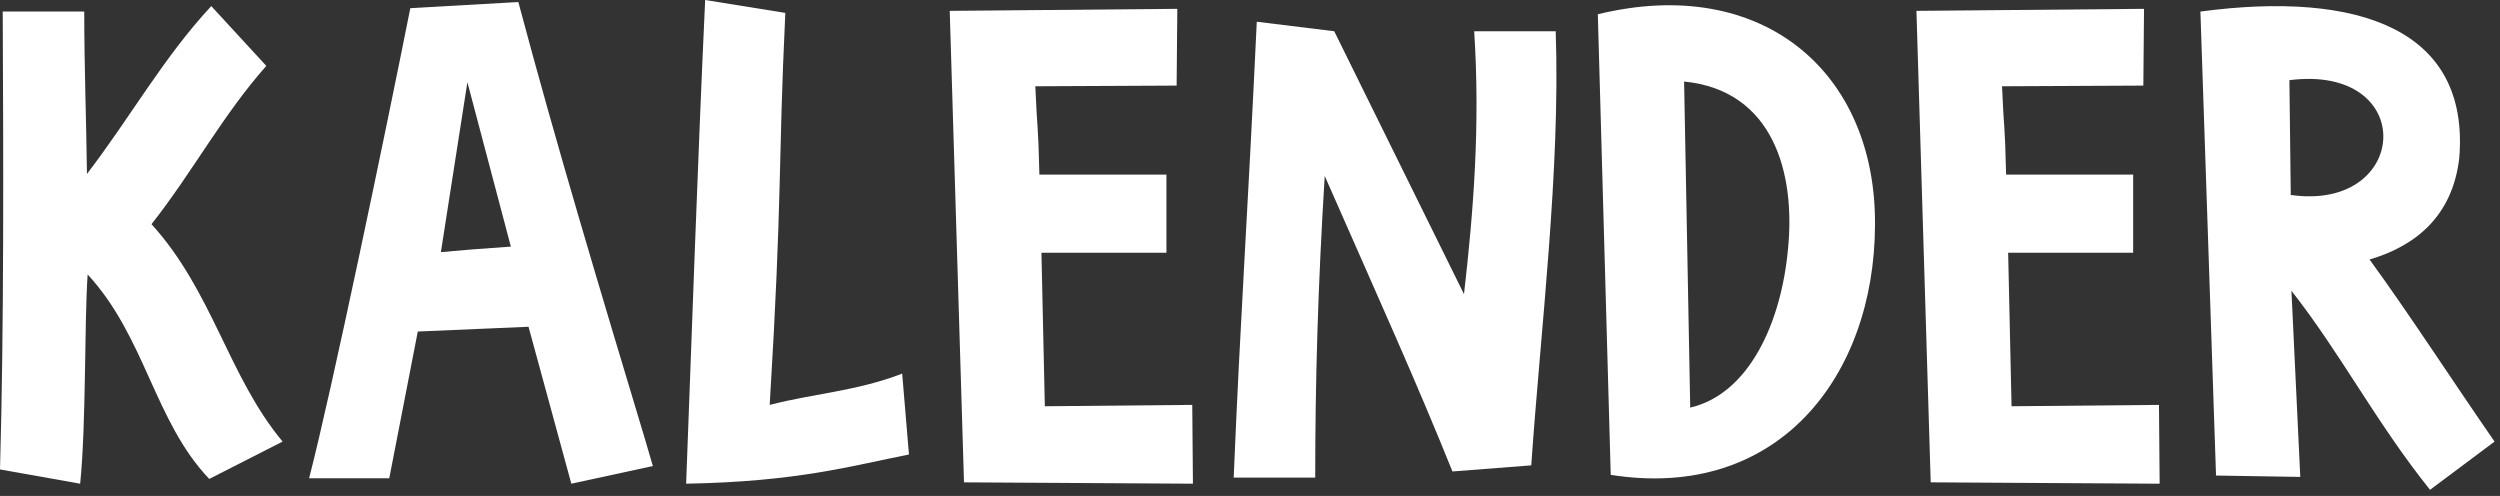 <?xml version="1.0" encoding="utf-8"?>
<!-- Generator: Adobe Illustrator 25.4.1, SVG Export Plug-In . SVG Version: 6.00 Build 0)  -->
<svg version="1.1" id="Ebene_1" xmlns="http://www.w3.org/2000/svg" xmlns:xlink="http://www.w3.org/1999/xlink" x="0px" y="0px"
	 viewBox="0 0 368 73" style="enable-background:new 0 0 368 73;" xml:space="preserve">
<rect x="0" y="0" width="368" height="73" fill="#333333" stroke="none"/>
<style type="text/css">
	.st0{enable-background:new    ;}
	.st1{fill:#FFFFFF;}
</style>
<g class="st0">
	<path class="st1" d="M22.3,33c9,9.9,11.3,22.4,19.3,32l-10.8,5.5c-8.1-8.5-9.4-20.9-17.9-30.1c-0.5,7.4-0.2,21.9-1.1,30.8L0,69.1
		C0.6,48.2,0.5,22.6,0.4,1.7h12c0,8,0.3,16,0.4,23.9c6.3-8.2,11.3-17.2,18.3-24.7l8.1,8.8C32.8,16.9,28.3,25.4,22.3,33z"/>
	<path class="st1" d="M45.5,70.4c3.3-12.7,11.3-51.1,14.9-69.2l15.9-0.9C82,21.7,88.4,42.9,94.9,64.5c0.4,1.4,0.8,2.7,1.2,4.1
		l-12,2.6l-6.3-23.1l-16.3,0.7l-4.2,21.6H45.5z M64.9,37.1c1.1,0,0.1-0.1,10.3-0.8l-6.4-24.2L64.9,37.1z"/>
	<path class="st1" d="M115.6,1.9c-1.1,23.2-0.4,26.3-2.3,57.7c6.6-1.7,12.7-2,19.5-4.6l1,11.9c-8.6,1.7-16.4,4-32.8,4.3
		c0.9-23.8,1.7-47.5,2.8-71.2L115.6,1.9z"/>
	<path class="st1" d="M173.3,1.3l-0.1,11.3l-20.8,0.1c0.3,7.2,0.4,4.7,0.6,13h18.7v11.5h-18.4l0.5,22.6l21.7-0.2l0.1,11.6L141.9,71
		l-2.1-69.4L173.3,1.3z"/>
	<path class="st1" d="M215.5,43.3c1.4-12.2,2.4-24.8,1.5-38.7h12c0.7,20.4-2.2,43.7-3.6,63.9l-11.6,0.9C208.4,56,203.4,45,195,25.9
		c-1,16.2-1.4,30.2-1.4,44.4h-12c1-24,2-37.4,3.4-67.1l11.4,1.4L215.5,43.3z"/>
	<path class="st1" d="M235.2,2.1c24.2-5.9,41,8.5,40.8,31.1c-0.1,22.1-14.2,40.6-38.9,36.7L235.2,2.1z M248.8,60
		c8.6-2,13.4-12.4,14.4-23.4c1.1-11.2-2.2-23.3-15.3-24.6L248.8,60z"/>
	<path class="st1" d="M315.6,1.3l-0.1,11.3l-20.8,0.1c0.3,7.2,0.4,4.7,0.6,13H314v11.5h-18.4l0.5,22.6l21.7-0.2l0.1,11.6L284.2,71
		l-2.1-69.4L315.6,1.3z"/>
	<path class="st1" d="M323.9,1.7c23.3-3.1,39.7,2.6,38.1,21.6c-1,8.5-6.4,12.9-13.2,14.9c5.9,8.1,12.5,18.3,18.4,26.8l-9.5,7.1
		c-8-10-13.1-20-20.4-29.3l1.3,27.4L326.2,70L323.9,1.7z M337.2,28.7c17.6,2.5,18.8-19.3-0.2-16.9L337.2,28.7z"/>
</g>
</svg>

